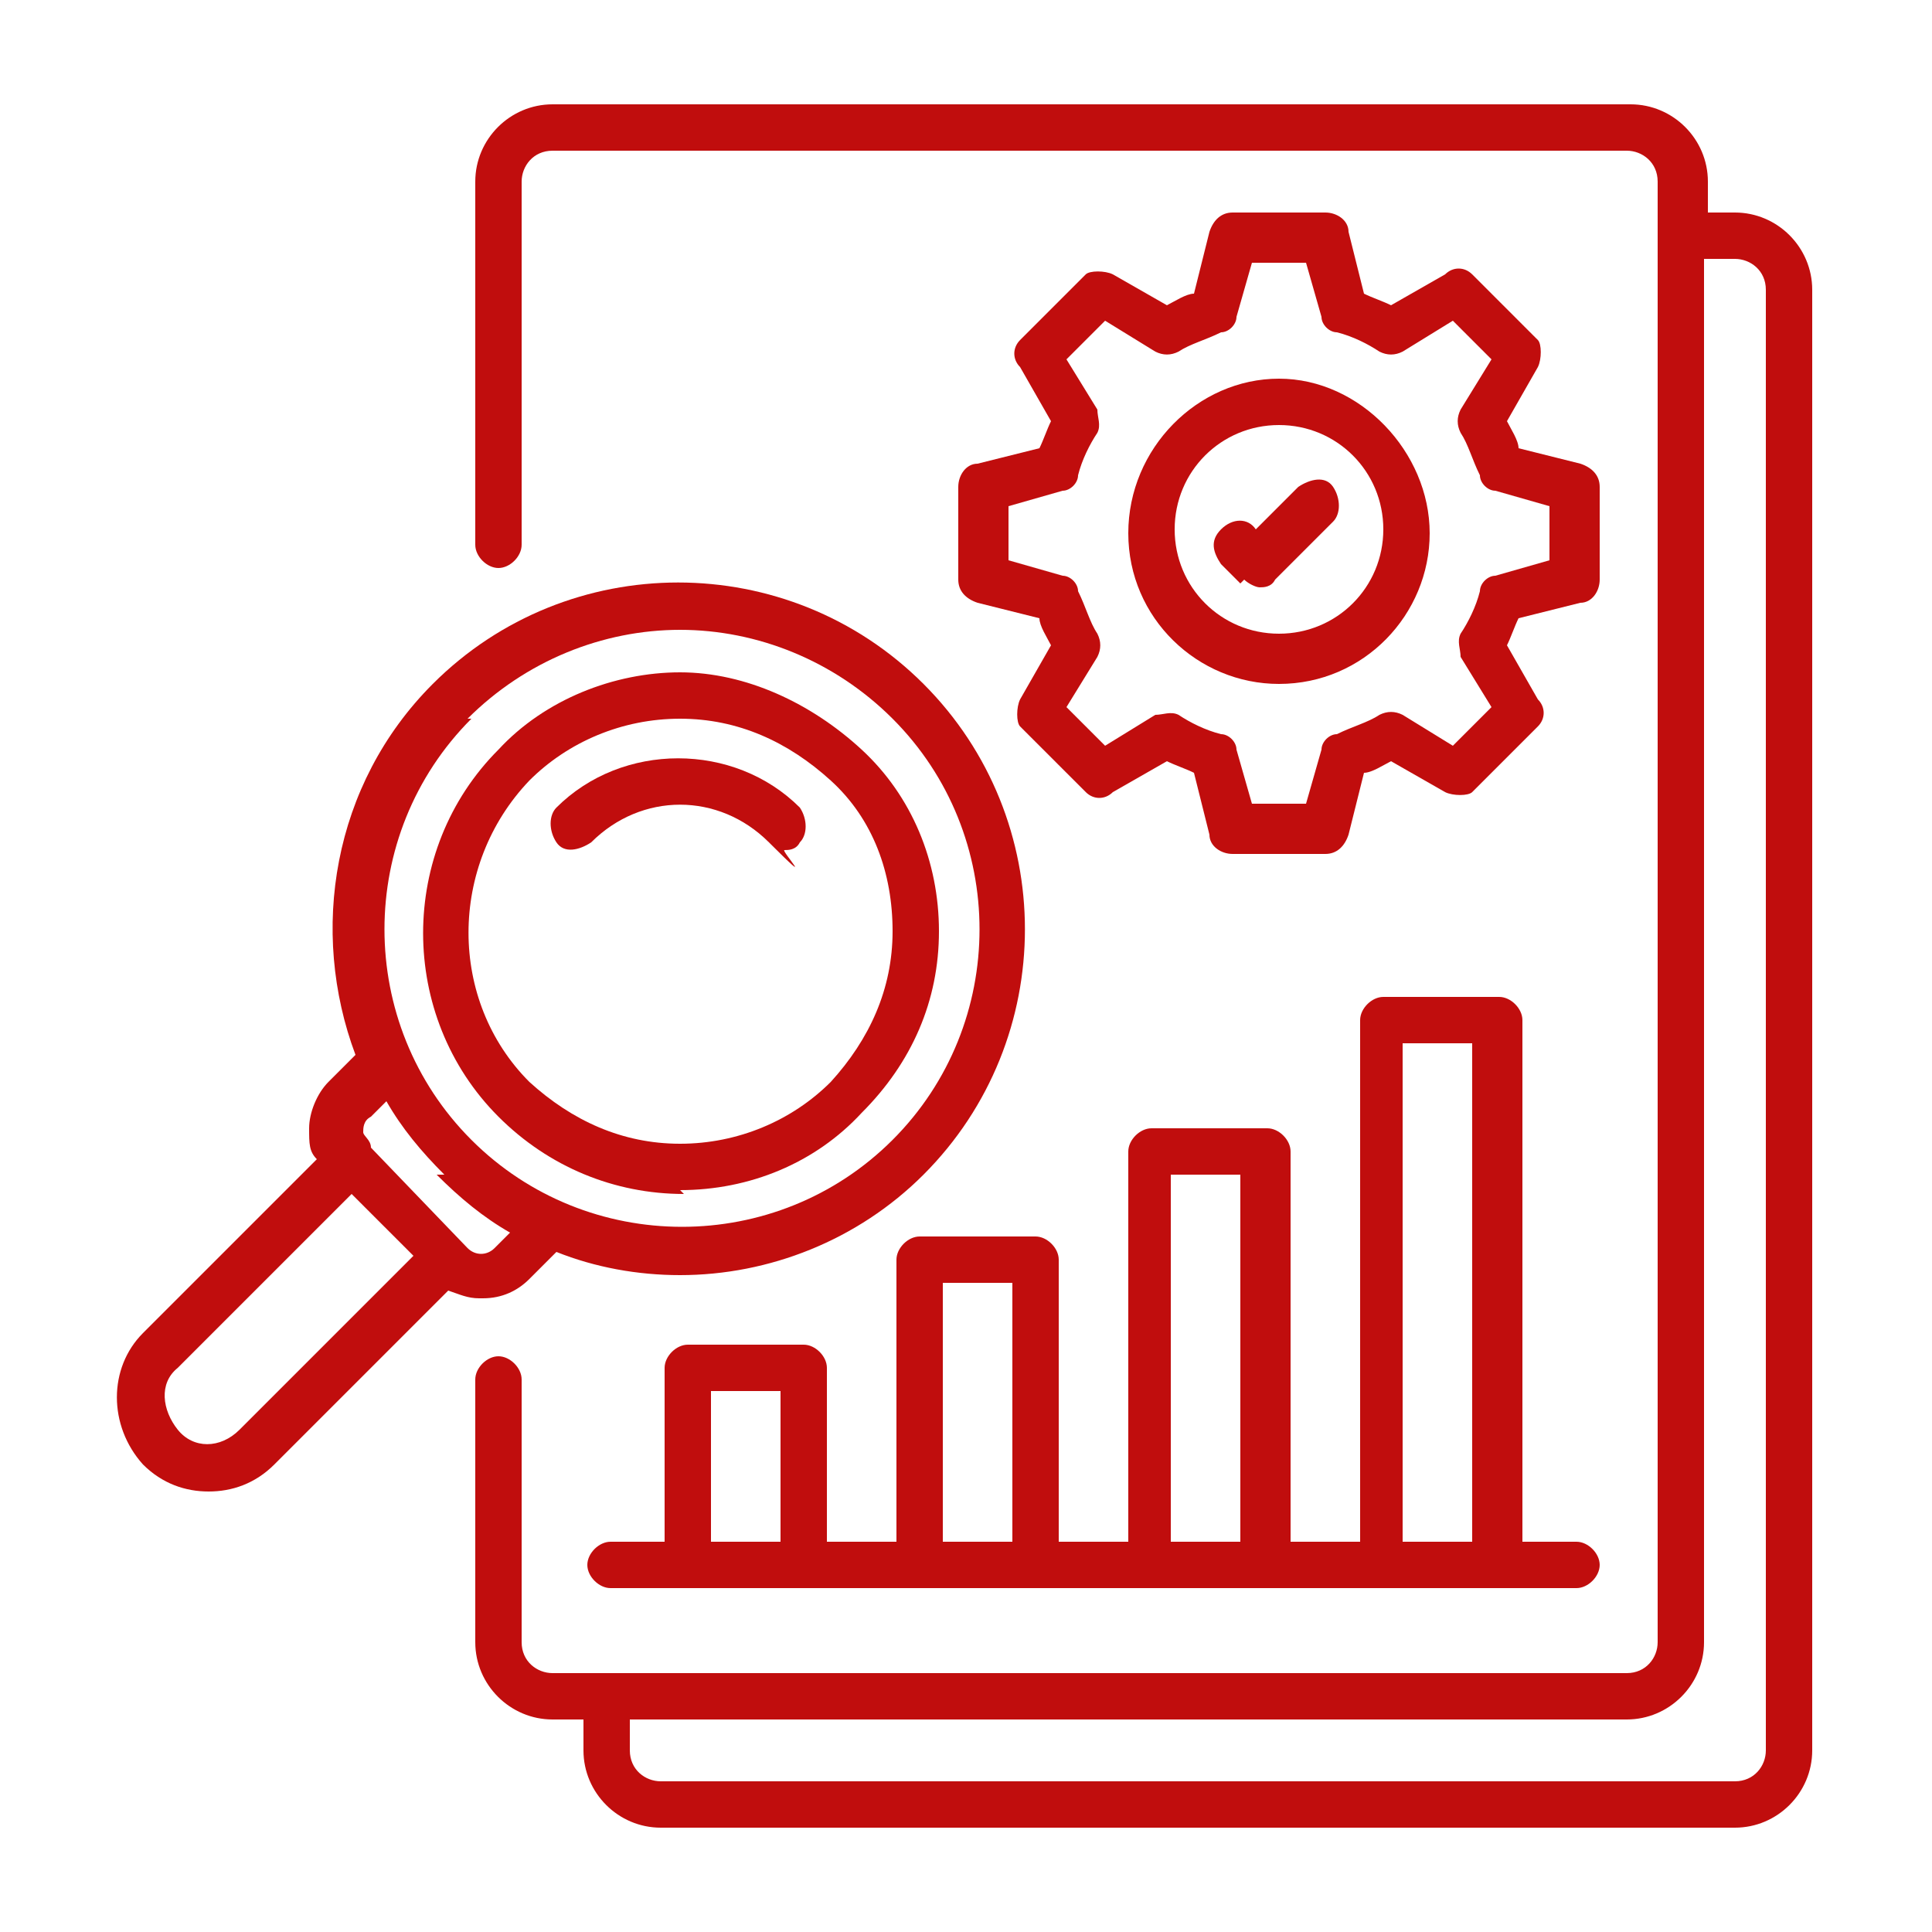 <?xml version="1.0" encoding="UTF-8"?>
<svg id="Layer_1" xmlns="http://www.w3.org/2000/svg" version="1.1" viewBox="0 0 50 50">
  <!-- Generator: Adobe Illustrator 29.7.1, SVG Export Plug-In . SVG Version: 2.1.1 Build 8)  -->
  <defs>
    <style>
      .st0 {
        fill-rule: evenodd;
      }

      .st0, .st1 {
        fill: #c00d0d;
      }

      .st2 {
        display: none;
      }
    </style>
  </defs>
  <g class="st2">
    <g>
      <path id="_516194192" class="st0" d="M40.4,34.5h-7.9c-.3,0-.5-.2-.5-.5s.2-.5.5-.5h7.9c3.4,0,6.1-2.7,6.1-6.1s-2.7-6.1-6.1-6.1h0c-.2,0-.3-.1-.4-.2,0-.2,0-.3,0-.5.4-.8.6-1.7.6-2.7,0-3.4-2.7-6.1-6.1-6.1s-3.3.7-4.4,1.9c-.1.1-.3.2-.5.1-.2-.1-.3-.2-.3-.4-.3-3.1-2.9-5.4-6-5.4s-5.3,1.9-5.9,4.7c-.1.3-.3.4-.6.4-.4-.1-.7-.1-1.1-.1-3.4,0-6.1,2.7-6.1,6.1s.1,1,.2,1.6c0,.1,0,.3-.1.4s-.2.2-.4.2c-3.2.3-5.5,2.8-5.5,6.1s2.8,6.1,6.1,6.1h7.9c.3,0,.5.2.5.5s-.2.5-.5.5h-8.1c-1.9,0-3.7-.8-5-2.1-1.3-1.4-2.1-3.1-2.1-5s.7-3.5,1.9-4.8c1.1-1.1,2.5-1.9,4-2.2-.1-.4-.1-.8-.1-1.3,0-3.9,3.2-7.1,7.1-7.1h.8c.4-1.4,1.2-2.6,2.3-3.5,1.3-1,2.8-1.6,4.5-1.6,3.3,0,6.1,2.2,6.9,5.3,1.3-1,2.8-1.6,4.5-1.6,3.9,0,7.1,3.2,7.1,7.1s0,1.6-.4,2.4c3.6.3,6.5,3.4,6.5,7.1,0,4.1-3.3,7.3-7.2,7.3h0ZM28.2,34.5h-6.3c-.3,0-.5-.2-.5-.5s.2-.5.5-.5h6.3c.3,0,.5.2.5.5s-.3.5-.5.5Z"/>
      <path id="_516193664" class="st0" d="M19.7,42.9c-.2,0-.3,0-.4-.2l-4.1-5.3c-.1-.2-.1-.4-.1-.5.1-.2.3-.3.5-.3h1.4v-16c0-.3.2-.5.5-.5h4.3c.3,0,.5.2.5.5v16h1.4c.2,0,.4,0,.5.3s.1.4-.1.5l-4,5.3c0,.2-.3.2-.4.2ZM16.7,37.7l3,3.9,3-3.9h-.9c-.3,0-.5-.2-.5-.5v-16h-3.3v16c0,.3-.2.5-.5.5h-.8Z"/>
      <path id="_516193808" class="st0" d="M32.5,42.9h-4.3c-.3,0-.5-.2-.5-.5v-16h-1.4c-.2,0-.4-.1-.5-.3-.1-.2-.1-.4.1-.5l4-5.3c.1-.1.2-.2.4-.2h0c.2,0,.3.1.4.2l4.1,5.3c0,.2,0,.4,0,.5,0,.2-.3.3-.5.3h-1.4v16c0,.3-.2.5-.5.5ZM28.7,41.9h3.3v-16c0-.3.2-.5.5-.5h.9l-3-3.9-3,3.9h.9c.3,0,.5.2.5.5v16h-.1Z"/>
    </g>
  </g>
  <g id="Layer_x5F_1" class="st2">
    <g id="_528568920">
      <path id="_528570000" class="st0" d="M25.8,43.9c-.2,0-.4-.1-.5-.3l-1.6-4.3c-.1-.3,0-.6.3-.7.3-.1.6,0,.7.3l1.6,4.3c.1.3,0,.6-.3.7,0,0-.1,0-.2,0h0Z"/>
      <path id="_528570192" class="st0" d="M22.3,43.9c-.1,0-.2,0-.3,0l-3-2.1c-.1,0-.2-.3-.2-.4s0-.3.2-.4l3-2.1c.2-.2.6-.1.7.1.2.2.1.6-.1.7l-2.4,1.7,2.4,1.7c.2.2.3.5.1.7-.1.1-.3.2-.4.2Z"/>
      <path id="_528570288" class="st0" d="M27.7,43.9c-.2,0-.3,0-.4-.2-.2-.2-.1-.6.1-.7l2.4-1.7-2.4-1.7c-.2-.2-.3-.5-.1-.7.2-.2.5-.3.7-.1l3,2.1c.1,0,.2.3.2.4,0,.2,0,.3-.2.4l-3,2.1c0,0-.2,0-.3,0h0Z"/>
      <path id="_528569712" class="st0" d="M38.2,32.7h-11.2c-.3,0-.5-.2-.5-.5,0-.3.2-.5.5-.5h11.2c1.6,0,2.9-1.3,2.9-2.9,0-1.5-1.1-2.7-2.6-2.9-.2,0-.3-.1-.4-.2,0-.1,0-.3,0-.4.1-.3.2-.7.2-1,0-1.6-1.3-2.9-2.9-2.9-.3,0-.6,0-.9.1-.1,0-.3,0-.4,0-.1,0-.2-.2-.2-.4-.2-1.5-1.4-2.6-2.9-2.6s-2,.5-2.5,1.4c-.1.2-.4.3-.6.2-.2,0-.4-.3-.4-.5,0,0,0,0,0-.1,0-1.6-1.3-2.9-2.9-2.9-1.3,0-2.4.8-2.8,2,0,.2-.3.3-.5.3,0,0,0,0,0,0-.2,0-.4-.1-.5-.3-.4-1.1-1.5-1.9-2.7-1.9-1.6,0-2.9,1.3-2.9,2.9,0,.2,0,.4,0,.6,0,.2,0,.3-.1.4-.1.1-.2.2-.4.2,0,0,0,0,0,0-1.6,0-2.9,1.3-2.9,2.9,0,.5.1,1,.4,1.4,0,.2,0,.3,0,.5,0,.2-.2.3-.4.3-1.5,0-2.7,1.4-2.7,2.9,0,1.6,1.3,2.9,2.9,2.9h11.2c.3,0,.5.2.5.5,0,.3-.2.5-.5.5h-11.2c-2.2,0-4-1.8-4-4,0-1.8,1.3-3.4,3-3.8-.1-.4-.2-.8-.2-1.3,0-2,1.5-3.7,3.5-3.9,0,0,0-.2,0-.2,0-2.2,1.8-4,4-4,1.3,0,2.5.6,3.2,1.6.7-1.1,1.9-1.7,3.3-1.7,1.8,0,3.3,1.2,3.8,2.9.7-.6,1.6-.9,2.6-.9,1.8,0,3.3,1.2,3.8,2.9.2,0,.4,0,.6,0,2.2,0,4,1.8,4,4,0,.3,0,.5,0,.8,1.7.5,2.9,2,2.9,3.8,0,2.2-1.8,4-4,4h0Z"/>
      <path id="_528570312" class="st0" d="M44.2,41.3h-9.9c-.3,0-.5-.2-.5-.5,0-.3.2-.5.5-.5h9.9c1.3,0,2.3-1.1,2.3-2.3V7.5c0-1.3-1.1-2.3-2.3-2.3H5.8c-1.3,0-2.3,1.1-2.3,2.3v30.4c0,1.3,1.1,2.3,2.3,2.3h9.9c.3,0,.5.2.5.5,0,.3-.2.5-.5.5H5.8c-1.9,0-3.4-1.5-3.4-3.4V7.5c0-1.9,1.5-3.4,3.4-3.4h38.4c1.9,0,3.4,1.5,3.4,3.4v30.4c0,1.9-1.5,3.4-3.4,3.4h0Z"/>
      <path id="_528569400" class="st0" d="M47,12.1H3c-.3,0-.5-.2-.5-.5,0-.3.2-.5.5-.5h44.1c.3,0,.5.2.5.5s-.2.5-.5.5h0Z"/>
      <path id="_528569304" class="st0" d="M7.3,8.8h2.5l-.6-1.3h-1.4l-.5,1.3ZM10.5,9.8h-4c-.2,0-.3,0-.4-.2,0-.1-.1-.3,0-.5l1-2.3c0-.2.3-.3.5-.3h2.1c.2,0,.4.1.5.3l1,2.3c0,.2,0,.3,0,.5,0,.1-.3.2-.4.2h0Z"/>
      <path id="_528569256" class="st0" d="M13.9,8.8h2.5l-.6-1.3h-1.4l-.5,1.3ZM17.1,9.8h-4c-.2,0-.3,0-.4-.2,0-.1-.1-.3,0-.5l1-2.3c0-.2.3-.3.5-.3h2.1c.2,0,.4.1.5.3l1,2.3c0,.2,0,.3,0,.5,0,.1-.3.2-.4.2h0Z"/>
      <path id="_528568992" class="st0" d="M20.5,8.8h2.5l-.6-1.3h-1.4l-.6,1.3ZM23.7,9.8h-4c-.2,0-.3,0-.4-.2,0-.1-.1-.3,0-.5l1-2.3c0-.2.3-.3.5-.3h2.1c.2,0,.4.1.5.3l1,2.3c0,.2,0,.3,0,.5,0,.1-.3.2-.4.2Z"/>
      <path id="_528569184" class="st0" d="M27.1,8.8h2.5l-.6-1.3h-1.4l-.6,1.3ZM30.3,9.8h-4c-.2,0-.3,0-.4-.2,0-.1-.1-.3,0-.5l1-2.3c0-.2.3-.3.5-.3h2.1c.2,0,.4.1.5.3l1,2.3c0,.2,0,.3,0,.5,0,.1-.3.2-.4.2Z"/>
      <path id="_528569016" class="st0" d="M17,37.7c-.4,0-.8.3-.8.8v5.6c0,.4.3.8.8.8h15.9c.4,0,.8-.3.8-.8v-5.6c0-.4-.3-.8-.8-.8h-15.9ZM33,45.9h-15.9c-1,0-1.8-.8-1.8-1.8v-5.6c0-1,.8-1.8,1.8-1.8h15.9c1,0,1.8.8,1.8,1.8v5.6c0,1-.8,1.8-1.8,1.8h0Z"/>
      <path id="_528568968" class="st0" d="M23.5,36.7h3v-8.1c0-.3.2-.5.5-.5h.8l-2.8-4-2.8,4h.8c.3,0,.5.2.5.5v8.1ZM27,37.7h-4c-.3,0-.5-.2-.5-.5v-8.1s-1.3,0-1.3,0c-.2,0-.4-.1-.5-.3,0-.2,0-.4,0-.5l3.8-5.4c0-.1.3-.2.4-.2.2,0,.3,0,.4.2l3.8,5.4c.1.2.1.4,0,.5,0,.2-.3.3-.5.3h-1.3v8.1c0,.3-.2.5-.5.5h0Z"/>
    </g>
  </g>
  <g>
    <path class="st1" d="M45,5.5h-.8v-.8c0-1.1-.9-2-2-2H14.3c-1.1,0-2,.9-2,2v9.4c0,.3.3.6.6.6s.6-.3.6-.6V4.7c0-.4.3-.8.8-.8h27.8c.4,0,.8.3.8.8v37.8c0,.4-.3.8-.8.8H14.3c-.4,0-.8-.3-.8-.8v-6.8c0-.3-.3-.6-.6-.6s-.6.3-.6.6v6.8c0,1.1.9,2,2,2h.8v.8c0,1.1.9,2,2,2h27.8c1.1,0,2-.9,2-2V7.5c0-1.1-.9-2-2-2h0ZM45.7,45.3c0,.4-.3.8-.8.8h-27.8c-.4,0-.8-.3-.8-.8v-.8h25.8c1.1,0,2-.9,2-2V6.7h.8c.4,0,.8.3.8.8v37.8h0Z"/>
    <path class="st1" d="M25.3,12c-.3,0-.5.3-.5.6v2.4c0,.3.2.5.5.6l1.6.4c0,.2.2.5.3.7l-.8,1.4c-.1.2-.1.6,0,.7l1.7,1.7c.2.2.5.2.7,0l1.4-.8c.2.1.5.2.7.3l.4,1.6c0,.3.3.5.6.5h2.4c.3,0,.5-.2.6-.5l.4-1.6c.2,0,.5-.2.7-.3l1.4.8c.2.1.6.1.7,0l1.7-1.7c.2-.2.2-.5,0-.7l-.8-1.4c.1-.2.2-.5.3-.7l1.6-.4c.3,0,.5-.3.5-.6v-2.4c0-.3-.2-.5-.5-.6l-1.6-.4c0-.2-.2-.5-.3-.7l.8-1.4c.1-.2.1-.6,0-.7l-1.7-1.7c-.2-.2-.5-.2-.7,0l-1.4.8c-.2-.1-.5-.2-.7-.3l-.4-1.6c0-.3-.3-.5-.6-.5h-2.4c-.3,0-.5.2-.6.5l-.4,1.6c-.2,0-.5.2-.7.3l-1.4-.8c-.2-.1-.6-.1-.7,0l-1.7,1.7c-.2.2-.2.5,0,.7l.8,1.4c-.1.2-.2.5-.3.7l-1.6.4ZM27.5,12.7c.2,0,.4-.2.4-.4.1-.4.3-.8.5-1.1.1-.2,0-.4,0-.6l-.8-1.3,1-1,1.3.8c.2.1.4.1.6,0,.3-.2.7-.3,1.1-.5.2,0,.4-.2.4-.4l.4-1.4h1.4l.4,1.4c0,.2.2.4.4.4.4.1.8.3,1.1.5.2.1.4.1.6,0l1.3-.8,1,1-.8,1.3c-.1.2-.1.4,0,.6.2.3.3.7.5,1.1,0,.2.2.4.4.4l1.4.4v1.4l-1.4.4c-.2,0-.4.2-.4.4-.1.4-.3.8-.5,1.1-.1.2,0,.4,0,.6l.8,1.3-1,1-1.3-.8c-.2-.1-.4-.1-.6,0-.3.2-.7.3-1.1.5-.2,0-.4.2-.4.4l-.4,1.4h-1.4l-.4-1.4c0-.2-.2-.4-.4-.4-.4-.1-.8-.3-1.1-.5-.2-.1-.4,0-.6,0l-1.3.8-1-1,.8-1.3c.1-.2.1-.4,0-.6-.2-.3-.3-.7-.5-1.1,0-.2-.2-.4-.4-.4l-1.4-.4v-1.4l1.4-.4Z"/>
    <path class="st1" d="M33.1,17.7c2.2,0,3.9-1.8,3.9-3.9s-1.8-4-3.9-4-3.9,1.8-3.9,4,1.8,3.9,3.9,3.9ZM33.1,11c1.5,0,2.7,1.2,2.7,2.7s-1.2,2.7-2.7,2.7-2.7-1.2-2.7-2.7,1.2-2.7,2.7-2.7Z"/>
    <path class="st1" d="M32.2,15c.1.1.3.2.4.2s.3,0,.4-.2l1.5-1.5c.2-.2.2-.6,0-.9s-.6-.2-.9,0l-1.1,1.1h0c-.2-.3-.6-.3-.9,0s-.2.6,0,.9l.5.5Z"/>
    <path class="st1" d="M20.8,34.8h-3c-.3,0-.6.3-.6.6v4.5h-1.4c-.3,0-.6.3-.6.6s.3.6.6.6h25c.3,0,.6-.3.6-.6s-.3-.6-.6-.6h-1.4v-13.5c0-.3-.3-.6-.6-.6h-3c-.3,0-.6.3-.6.6v13.5h-1.8v-10.1c0-.3-.3-.6-.6-.6h-3c-.3,0-.6.3-.6.6v10.1h-1.8v-7.3c0-.3-.3-.6-.6-.6h-3c-.3,0-.6.3-.6.6v7.3h-1.8v-4.5c0-.3-.3-.6-.6-.6h0ZM18.4,36h1.8v3.9h-1.8v-3.9ZM36.3,27h1.8v12.9h-1.8v-12.9ZM30.3,30.4h1.8v9.5h-1.8v-9.5ZM24.4,33.2h1.8v6.7h-1.8v-6.7Z"/>
    <path class="st1" d="M17.6,30.8c1.8,0,3.5-.7,4.7-2,1.3-1.3,2-2.9,2-4.7s-.7-3.5-2-4.7-3-2-4.7-2-3.5.7-4.7,2c-2.6,2.6-2.6,6.9,0,9.5,1.3,1.3,3,2,4.8,2ZM13.7,20.2c1-1,2.4-1.6,3.9-1.6s2.8.6,3.9,1.6,1.6,2.4,1.6,3.9-.6,2.8-1.6,3.9c-1,1-2.4,1.6-3.9,1.6s-2.8-.6-3.9-1.6c-2.1-2.1-2.1-5.6,0-7.8Z"/>
    <path class="st1" d="M15.3,21.8c1.3-1.3,3.3-1.3,4.6,0s.3.2.4.2.3,0,.4-.2c.2-.2.2-.6,0-.9-1.7-1.7-4.6-1.7-6.3,0-.2.2-.2.6,0,.9s.6.2.9,0Z"/>
    <path class="st1" d="M12.5,33.6c.5,0,.9-.2,1.2-.5l.7-.7c1,.4,2.1.6,3.2.6,2.3,0,4.6-.9,6.3-2.6,3.5-3.5,3.5-9.2,0-12.7-3.5-3.5-9.2-3.5-12.7,0-2.6,2.6-3.2,6.4-2,9.6l-.7.7c-.3.3-.5.8-.5,1.2s0,.6.2.8l-4.5,4.5c-.9.9-.9,2.4,0,3.4.5.5,1.1.7,1.7.7s1.2-.2,1.7-.7l4.5-4.5c.3.1.5.2.8.2ZM12.1,18.6c1.5-1.5,3.5-2.3,5.5-2.3s4,.8,5.5,2.3c3,3,3,7.9,0,10.9s-7.9,3-10.9,0c-3-3-3-7.9,0-10.9h0ZM11.3,30.4c.6.6,1.2,1.1,1.9,1.5l-.4.4c-.2.2-.5.2-.7,0h0c0,0-2.5-2.6-2.5-2.6h0c0-.2-.2-.3-.2-.4s0-.3.2-.4l.4-.4c.4.7.9,1.3,1.5,1.9ZM6.2,37c-.5.5-1.2.5-1.6,0s-.5-1.2,0-1.6l4.5-4.5,1.6,1.6-4.5,4.5Z"/>
  </g>
</svg>